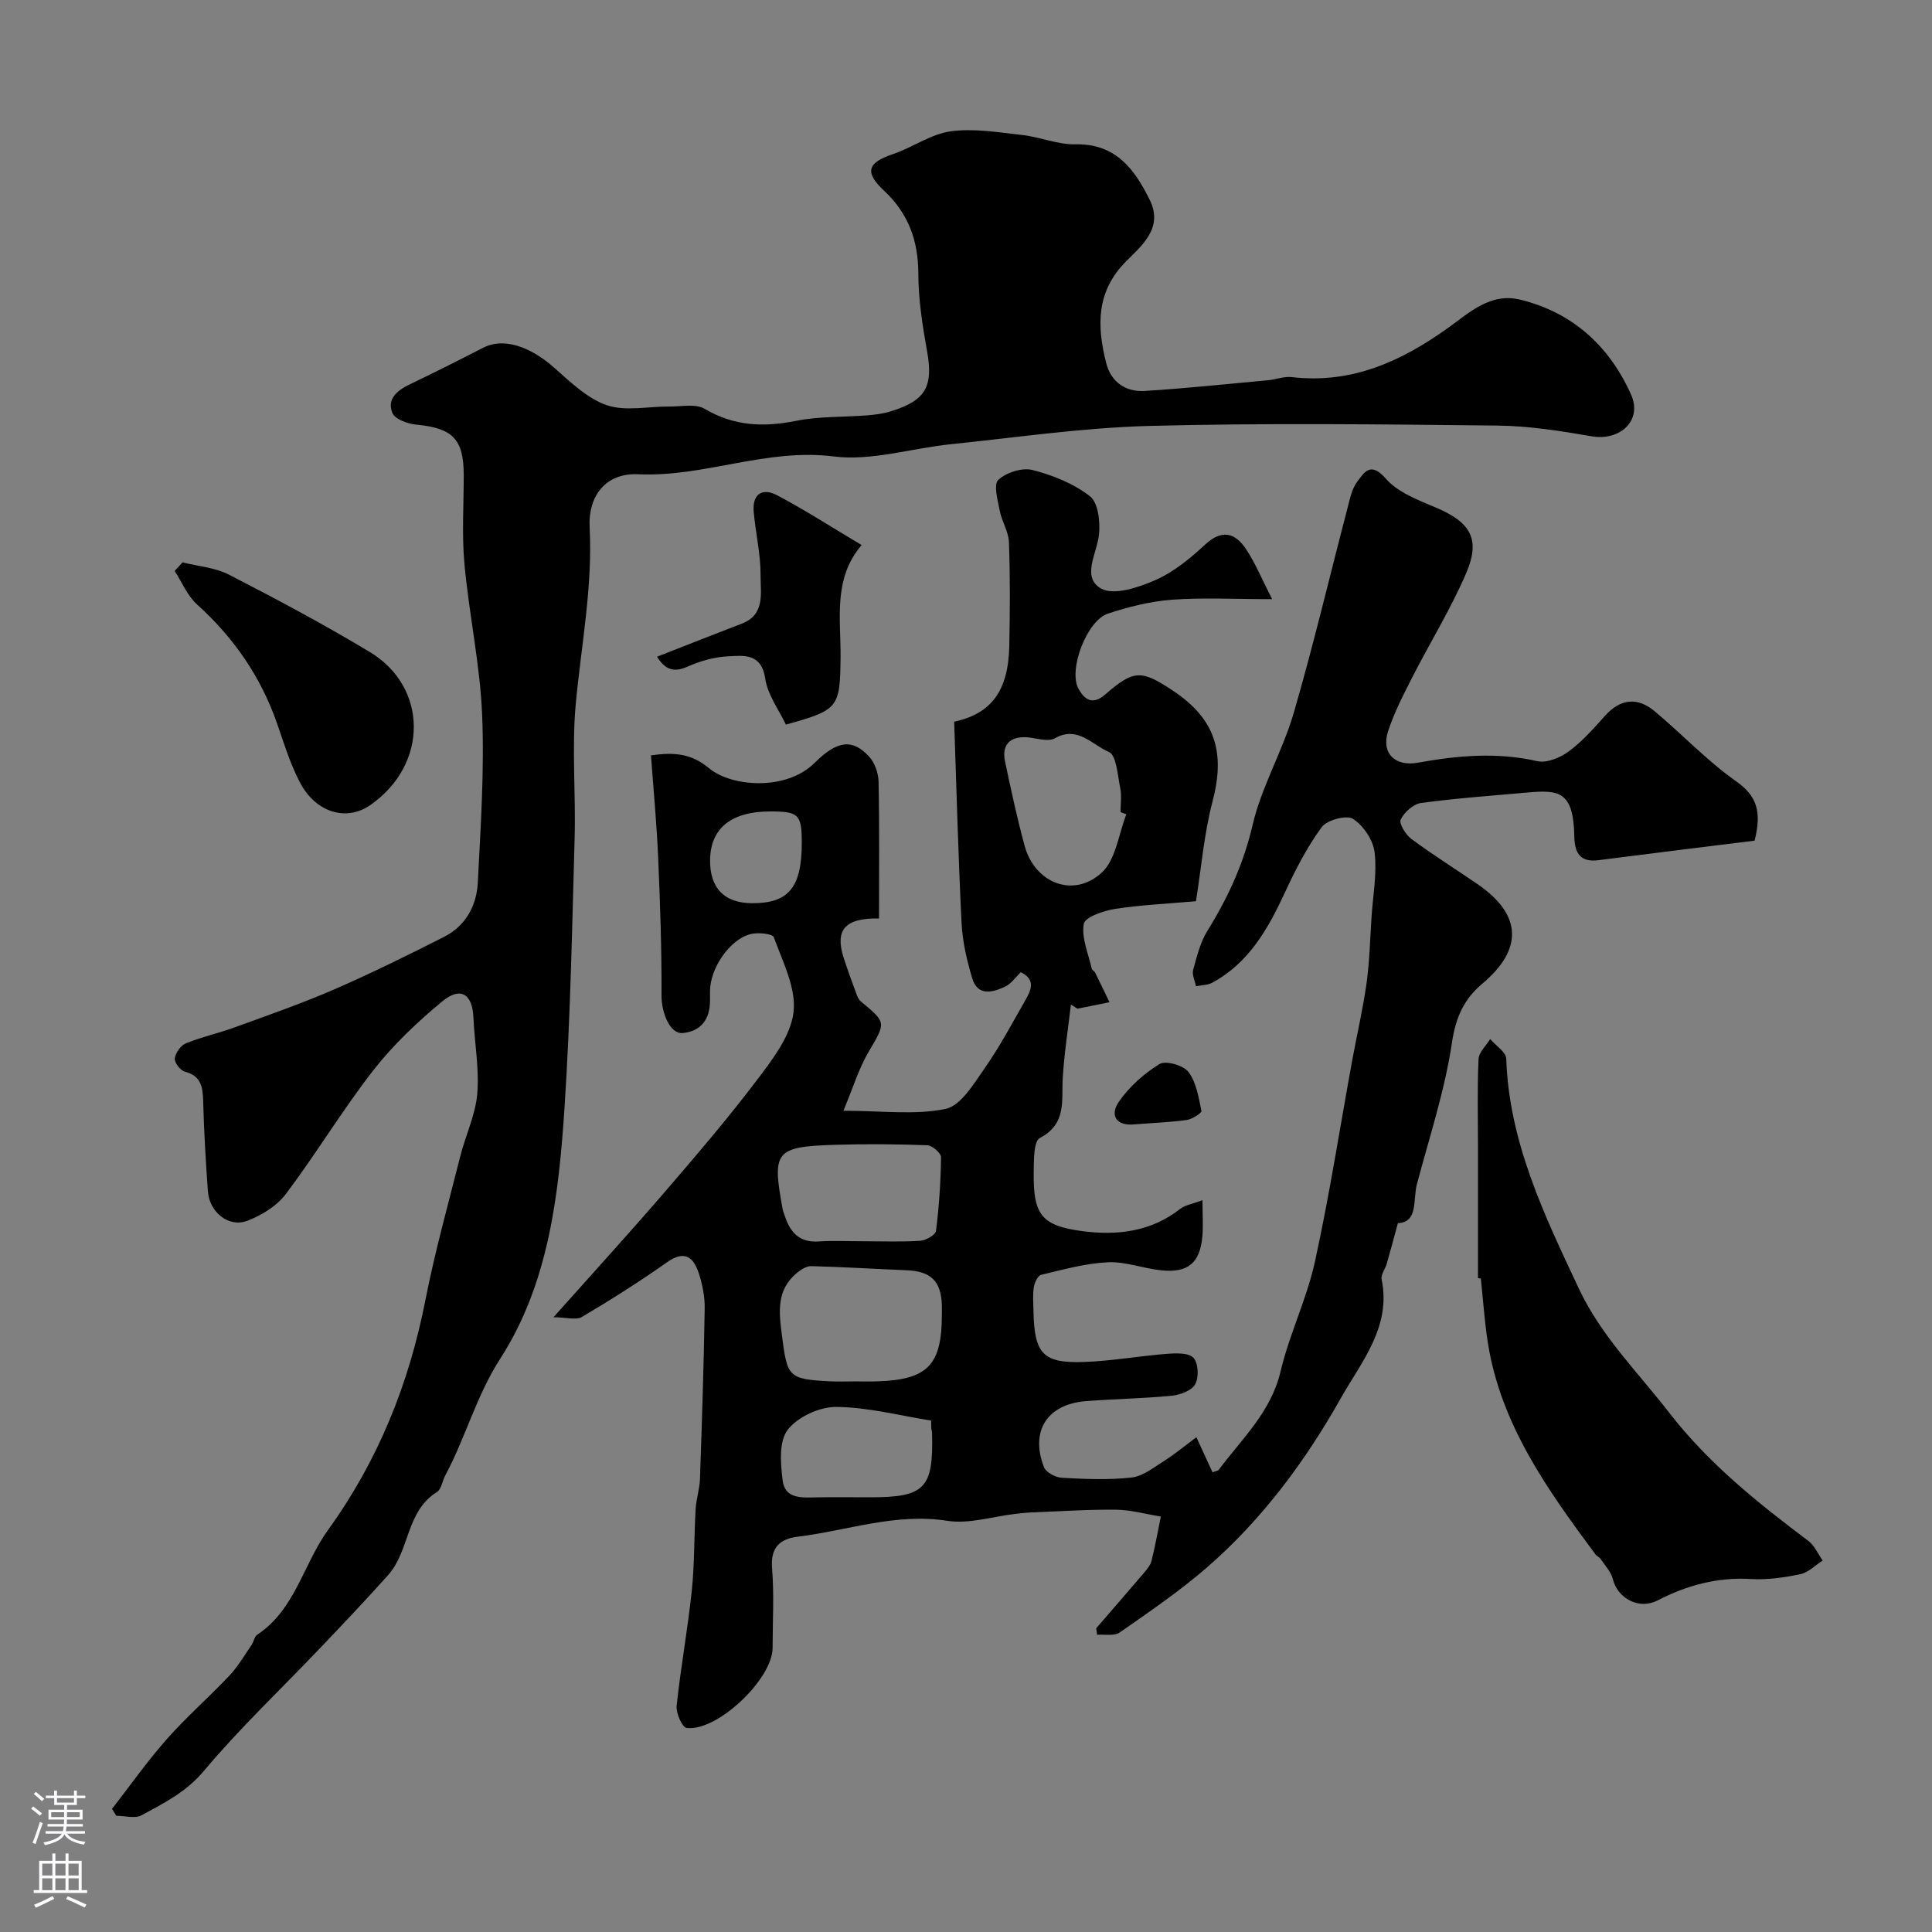 <svg enable-background="new 0 0 400 400" viewBox="0 0 400 400" xmlns="http://www.w3.org/2000/svg"><rect x="0" y="0" width="400" height="400" fill="#808080" stroke="none"/><g fill="#010000"><path d="m114.59 272.72c8.34-9.36 15.74-17.46 22.89-25.76 6.58-7.64 13.15-15.31 19.23-23.34 3.22-4.25 6.99-9.12 7.58-14.05.6-4.98-2.25-10.45-4.08-15.53-.27-.74-3.38-1.05-4.92-.62-4.31 1.19-8.24 7.08-8.29 11.72-.01.67 0 1.33 0 2 .01 3.84-1.84 6.39-5.66 6.74-2.64.24-4.4-4.23-4.38-7.76.04-9.49-.28-19-.69-28.48-.3-7.04-.97-14.06-1.49-21.24 4.82-.72 8.39-.38 12.03 2.66 4.59 3.83 15.92 4.78 21.85-1.12 4.74-4.72 7.89-4.99 11.29-1.28 1.17 1.28 1.92 3.42 1.95 5.19.19 9.43.09 18.86.09 28.31-7.15-.13-9.13 2.45-7.33 8.1.79 2.47 1.69 4.91 2.59 7.35.22.61.48 1.31.95 1.7 5.41 4.48 5.22 4.35 1.58 10.56-1.99 3.4-3.15 7.29-5.16 12.1 8.09 0 14.87.93 21.17-.39 3.16-.67 5.81-5.19 8.07-8.41 3.08-4.39 5.61-9.16 8.28-13.83 1.21-2.12 2.52-4.41-.79-6.06-1.08 1.02-1.99 2.41-3.28 3.01-2.6 1.21-5.66 2.01-6.79-1.77-1.11-3.71-2.01-7.6-2.2-11.45-.69-13.81-1.04-27.63-1.53-41.65 7.53-1.62 11.22-6.19 11.41-15.68.15-7.16.19-14.34-.07-21.49-.08-2.18-1.47-4.28-1.9-6.49-.42-2.16-1.33-5.44-.31-6.4 1.64-1.54 4.95-2.59 7.09-2.05 4.2 1.07 8.53 2.81 11.9 5.44 1.7 1.32 2.13 5.25 1.87 7.88-.4 3.94-3.71 8.88.43 11.22 2.64 1.49 7.79-.23 11.27-1.76 3.78-1.67 7.2-4.5 10.28-7.35 3.48-3.22 6.2-2.42 8.44.92 1.92 2.87 3.24 6.14 5.42 10.39-7.96 0-14.4-.36-20.78.12-4.47.34-8.97 1.47-13.24 2.88-4.34 1.44-8.22 11.64-6.08 15.53 1.15 2.1 2.82 3.59 5.55 1.2 5.92-5.17 7.5-5.13 14.06-.75 8.72 5.81 10.83 12.71 8.16 22.87-1.77 6.74-2.33 13.79-3.44 20.69-5.64.5-11.24.74-16.74 1.59-2.38.37-6.26 1.71-6.49 3.1-.49 2.93.96 6.19 1.66 9.3.06.28.52.45.66.73 1.02 2.05 2.01 4.12 3.01 6.19-2.21.45-4.42.89-6.63 1.34-.45-.28-.9-.57-1.36-.85-.59 5.07-1.39 10.13-1.69 15.21-.28 4.68.86 9.47-4.74 12.41-1.28.67-1.23 4.48-1.27 6.85-.14 9.01 1.5 11.32 10.19 12.45 7.09.92 14.1.11 20.1-4.6 1.04-.82 2.57-1.03 4.65-1.82 0 3.02.17 5.3-.03 7.54-.49 5.45-2.96 7.55-8.5 6.98-3.72-.38-7.42-1.85-11.08-1.67-4.64.22-9.24 1.52-13.8 2.6-.69.16-1.36 1.62-1.51 2.56-.25 1.63-.1 3.32-.07 4.99.19 8.82 1.94 10.79 10.51 10.49 5.71-.2 11.39-1.24 17.1-1.68 1.87-.15 4.51-.25 5.51.82 1.02 1.09 1.15 4.04.37 5.47-.72 1.32-3.11 2.21-4.86 2.38-5.9.58-11.85.66-17.77 1.12-8.01.62-11.6 6.2-8.68 13.68.42 1.08 2.39 2.12 3.7 2.19 4.82.26 9.7.48 14.47-.06 2.35-.27 4.59-2.11 6.74-3.46 2.14-1.35 4.1-2.99 6.64-4.88 1.28 2.78 2.28 4.95 3.34 7.26.55-.22 1.1-.27 1.32-.56 4.8-6.41 10.78-11.92 12.76-20.3 1.82-7.71 5.43-15.01 7.12-22.74 3.03-13.83 5.19-27.85 7.74-41.79.97-5.29 2.21-10.54 2.95-15.87.63-4.58.73-9.22 1.04-13.84.3-4.42 1.14-8.92.63-13.24-.3-2.54-2.32-5.56-4.48-6.94-1.34-.86-5.39.23-6.48 1.72-3.05 4.15-5.45 8.85-7.63 13.56-3.48 7.5-7.43 14.52-15.01 18.63-.98.53-2.25.5-3.39.74-.22-1.13-.85-2.38-.58-3.38.76-2.77 1.47-5.71 2.96-8.11 4.24-6.84 7.48-13.87 9.34-21.87 1.85-7.96 6.21-15.3 8.51-23.19 4.09-14.04 7.44-28.3 11.15-42.45.49-1.86.87-3.92 1.97-5.4 1.44-1.93 2.77-4.35 5.93-.72 2.49 2.87 6.7 4.45 10.4 6.02 7.15 3.03 9.32 6.49 6.25 13.62-3.21 7.45-7.53 14.42-11.22 21.67-1.83 3.59-3.7 7.23-4.94 11.04-1.48 4.56 1.51 7.33 6.14 6.49 8.21-1.48 16.41-2.23 24.76-.32 1.96.45 4.77-.73 6.54-2.04 2.79-2.05 5.14-4.74 7.47-7.34 3.21-3.57 6.73-3.93 10.28-.96 5.69 4.75 10.83 10.23 16.85 14.49 4.26 3 5.39 6.2 3.85 12.31-10.39 1.29-21.36 2.63-32.31 4.04-3.79.49-4.94-1.45-5.01-4.84-.18-9.39-3.08-9.76-9.7-9.17-7.35.66-14.72 1.18-22.03 2.17-1.59.22-3.5 1.91-4.21 3.42-.4.85 1.03 3.16 2.21 4.03 4.45 3.3 9.16 6.24 13.73 9.38 9.14 6.28 9.45 13.44.94 20.59-3.81 3.2-5.5 6.97-6.28 12.22-1.48 9.91-4.68 19.57-7.26 29.3-.86 3.25.33 7.84-3.93 8.06-.88 3.23-1.57 5.83-2.32 8.42-.31 1.09-1.25 2.24-1.05 3.2 2.04 9.88-4.22 17.11-8.45 24.61-7.35 13.06-16.31 25.14-27.72 35.05-5.66 4.91-11.9 9.16-18.06 13.46-1.12.78-3.09.35-4.67.48-.06-.45-.12-.9-.19-1.36 3.32-3.84 6.66-7.67 9.95-11.54.62-.73 1.3-1.58 1.52-2.48.74-3.01 1.29-6.06 1.91-9.1-3.07-.5-6.14-1.38-9.21-1.42-5.82-.07-11.64.33-17.46.56-1.15.04-2.29.17-3.43.3-4.71.54-9.58 2.14-14.1 1.44-10.73-1.68-20.66 2.02-30.94 3.28-3.74.46-5.71 2.22-5.35 6.56.44 5.46.11 10.99.11 16.49-.01 6.42-11.5 17.37-17.81 16.55-.91-.12-2.22-3.08-2.06-4.58.84-7.94 2.29-15.82 3.13-23.76.59-5.61.47-11.29.8-16.93.12-2.11.83-4.19.9-6.29.41-11.76.79-23.52.98-35.29.04-2.41-.46-4.92-1.2-7.22-1.09-3.36-2.91-4.95-6.6-2.34-5.73 4.04-11.67 7.8-17.7 11.37-1.22.64-3.27.01-5.81.01zm62.22 13.28c1.66 0 3.33.05 4.99-.01 10.29-.36 13.21-3.43 13.2-13.8 0-.67.02-1.33 0-2-.17-4.98-2.27-6.99-7.32-7.2-6.58-.27-13.15-.68-19.73-.85-.98-.03-2.12.72-2.95 1.4-4.23 3.49-3.76 7.96-3.12 12.87 1.12 8.64 1.25 9.13 9.94 9.58 1.66.08 3.32.01 4.99.01zm2.22-29.01c3.83 0 7.68.16 11.49-.1 1.18-.08 3.17-1.21 3.27-2.06.64-5.05.98-10.16 1.04-15.25.01-.85-1.83-2.43-2.86-2.47-6.35-.23-12.72-.29-19.07-.09-12.4.39-13.08 1.31-10.87 13.27.12.63.39 1.24.6 1.85 1.14 3.26 3.13 5.16 6.9 4.89 3.15-.21 6.33-.03 9.5-.04zm54.17-88.39c-.4-.16-.8-.31-1.21-.47 0-1.66.27-3.38-.06-4.98-.54-2.64-.79-6.82-2.35-7.47-3.4-1.4-6.46-5.52-11.17-2.83-1.22.7-3.27.15-4.89-.1-4.05-.62-6.22 1.14-5.45 4.83 1.23 5.86 2.49 11.73 4.06 17.51 2.12 7.79 10.15 10.95 16 5.55 2.9-2.68 3.45-7.94 5.07-12.04zm-40.39 127.12c-.01-.53-.02-1.07-.03-1.6-6.55-1.04-13.09-2.78-19.64-2.83-3.45-.03-8.02 2.07-10.07 4.75-1.83 2.4-1.47 6.99-1.03 10.48.49 3.92 4.1 3.54 7.14 3.49 3.66-.06 7.33-.01 10.99-.01 11.33 0 13.11-1.84 12.8-13.3-.01-.33-.1-.65-.16-.98zm-37.06-108.72c7.54.01 10.24-3.28 10.25-12.46 0-5.92-.62-6.54-6.56-6.54-7.96.01-12.26 3.41-12.42 9.84-.15 5.95 2.9 9.15 8.73 9.16z"/><path d="m23.19 374.51c3.76-4.83 7.3-9.86 11.34-14.44 4.08-4.61 8.75-8.69 12.98-13.17 1.77-1.87 3.09-4.18 4.57-6.32.46-.67.58-1.73 1.18-2.13 7.87-5.23 9.54-14.6 14.62-21.63 10.41-14.41 16.79-30.29 20.19-47.63 1.97-10.03 4.73-19.9 7.23-29.82 1.09-4.33 3.14-8.54 3.51-12.91.43-5.2-.56-10.51-.79-15.78-.21-4.91-2.66-6.51-6.51-3.31-5.15 4.27-10.13 8.98-14.23 14.24-6.4 8.22-11.8 17.23-18.07 25.56-1.89 2.51-5.06 4.48-8.06 5.6-3.84 1.43-7.81-1.84-8.11-6.13-.45-6.25-.81-12.51-.98-18.78-.08-2.91-.49-5.14-3.82-6-.91-.24-2.16-1.88-2.05-2.72.15-1.16 1.23-2.7 2.3-3.13 3.29-1.34 6.81-2.11 10.16-3.33 6.86-2.5 13.77-4.9 20.46-7.8 7.73-3.36 15.3-7.1 22.82-10.91 4.45-2.25 6.74-6.41 6.99-11.19.59-11.58 1.38-23.22.9-34.78-.43-10.43-2.7-20.77-3.66-31.2-.56-6.11-.14-12.32-.15-18.48-.01-7.42-2.31-9.69-9.81-10.4-1.78-.17-4.43-1.12-4.96-2.41-1.2-2.96 1.06-4.72 3.69-5.98 5.08-2.43 10.12-4.97 15.13-7.55 4.06-2.09 9.51-.4 14.59 4.07 3.39 2.98 6.9 6.44 10.98 7.84 3.88 1.33 8.59.23 12.93.28 2.47.03 5.45-.64 7.33.47 6.1 3.61 12.21 3.84 18.94 2.49 4.8-.96 9.83-.75 14.76-1.14 1.6-.13 3.24-.34 4.77-.81 7.34-2.24 8.89-5.17 7.58-12.46-.95-5.31-1.8-10.72-1.81-16.09-.02-6.86-2.08-12.46-7.1-17.15-4.11-3.85-3.43-5.79 1.83-7.57 4.07-1.38 7.85-4.15 11.97-4.72 4.81-.66 9.88.21 14.8.76 3.71.41 7.38 2.01 11.04 1.93 8.37-.16 12.23 5.16 15.38 11.52 2.86 5.78-1.67 9.46-4.85 12.65-6.31 6.32-6.09 13.43-4.2 21.03 1 4.01 4.03 6.12 8.03 5.86 8.53-.53 17.03-1.44 25.54-2.22 1.62-.15 3.28-.83 4.84-.65 12.39 1.46 22.67-3.21 32.46-10.23 4.32-3.09 8.69-7.3 14.87-5.8 10.91 2.66 18.48 9.67 22.95 19.64 2.42 5.4-2.3 9.67-8.18 8.65-6.44-1.12-12.99-2.15-19.5-2.22-23.99-.26-47.99-.55-71.97.07-13.75.36-27.46 2.38-41.17 3.79-8.13.83-16.43 3.52-24.29 2.53-13.95-1.75-26.8 4.33-40.47 3.69-6.6-.31-10.38 4.37-10.03 11.03.63 12.27-1.72 24.25-2.86 36.36-.87 9.25.01 18.65-.25 27.97-.52 18.53-.87 37.09-2.08 55.59-1.19 18.14-3.25 36.51-13.31 52.14-4.98 7.72-7.17 16.32-11.38 24.16-.62 1.15-.8 2.88-1.73 3.46-6.44 4-5.62 12.18-10.11 17.2-4.63 5.18-9.42 10.22-14.22 15.26-8.01 8.41-16.49 16.43-23.94 25.3-3.67 4.38-8.26 6.66-12.88 9.17-1.36.74-3.47.11-5.23.11-.31-.49-.6-.96-.9-1.43z"/><path d="m306 264.63c0-9.27 0-18.53 0-27.8 0-5.86-.16-11.73.12-17.58.07-1.41 1.57-2.75 2.41-4.12 1.16 1.36 3.28 2.68 3.32 4.07.59 17.31 7.9 32.4 15.05 47.62 4.61 9.82 12.19 17.26 18.68 25.65 8.21 10.6 18.32 18.66 28.81 26.55 1.29.97 2 2.7 2.98 4.07-1.53.97-2.95 2.47-4.61 2.82-3.34.7-6.84 1.21-10.23 1.01-6.97-.42-13.29 1.3-19.39 4.45-3.77 1.95-8.22-.41-9.22-4.43-.37-1.5-1.62-2.81-2.52-4.16-.27-.4-.81-.6-1.1-.99-9.9-13.37-19.61-26.85-22.27-43.87-.68-4.38-.97-8.82-1.44-13.23-.19-.03-.39-.04-.59-.06z"/><path d="m37.79 116.43c3.24.82 6.77 1.07 9.66 2.57 9.85 5.07 19.65 10.29 29.13 16 12 7.23 12.22 23.24.08 31.69-4.97 3.45-11.31 1.54-14.57-4.71-2.01-3.85-3.31-8.1-4.74-12.23-3.37-9.67-8.97-17.75-16.57-24.62-2-1.8-3.1-4.59-4.62-6.92.55-.59 1.09-1.19 1.63-1.78z"/><path d="m178.39 112.85c-5.97 6.98-4.28 15.29-4.36 23.26-.11 10.42-.39 10.89-11.32 13.91-1.47-3.11-3.78-6.17-4.27-9.49-.79-5.37-4.5-4.81-7.78-4.64-2.84.14-5.79 1-8.41 2.17-3.14 1.39-4.73.2-6.23-2.09 6.05-2.37 11.79-4.64 17.55-6.85 4.92-1.89 3.87-6.36 3.9-9.95.03-4.37-1.02-8.75-1.42-13.14-.35-3.77 1.78-5.12 4.88-3.47 5.81 3.07 11.37 6.66 17.46 10.29z"/><path d="m234.96 232.78c-3.84.43-5.25-1.86-3.32-4.66 2.14-3.11 5.2-5.84 8.42-7.82 1.28-.78 4.95.25 5.99 1.63 1.64 2.16 2.12 5.29 2.69 8.08.09.42-1.91 1.71-3.04 1.87-3.55.49-7.15.62-10.74.9z"/></g><path d="m6.44 374.46.42-.45c.65.47 1.27.95 1.85 1.44l-.45.49c-.65-.56-1.25-1.06-1.82-1.48m.93 7.33-.63-.26c.55-1.36 1.05-2.8 1.52-4.33.19.1.38.19.59.27-.46 1.29-.95 2.73-1.48 4.32m-.38-10.38.44-.42c.43.34 1.01.82 1.74 1.44l-.49.49c-.53-.51-1.09-1.01-1.69-1.51m2.5.35h1.72v-1.04h.59v1.04h3.52v-1.04h.59v1.04h1.75v.53h-1.75v1.42h-2.03v.97h3.22v2.03h-3.24c0 .35-.01.66-.03.93h3.32v.53h-3.37c-.03.27-.08.58-.15.94h3.96v.53h-3.71c.67.92 1.93 1.48 3.79 1.68-.13.24-.23.44-.29.59-2.13-.38-3.48-1.08-4.04-2.12-.43.97-1.77 1.72-4.03 2.23-.09-.19-.2-.37-.33-.55 2.1-.42 3.37-1.03 3.81-1.83h-3.36v-.53h3.58c.08-.29.13-.61.16-.94h-3.33v-.53h3.39c.02-.27.04-.58.04-.93h-3.23v-2.03h3.25v-.97h-2.07v-1.42h-1.73zm1.12 3.44v1h2.65c.01-.3.02-.44.01-.4v-.25-.35zm1.19-2h3.52v-.91h-3.52zm4.71 2h-2.63v.59c0 .15-.01.28-.01.4h2.64z" fill="#fbfafc"/><path d="m13.56 383.74h.63v1.52h2.72v6.07h1.13v.6h-11.06v-.6h1.13v-6.07h2.73v-1.52h.63v1.52h2.1v-1.52zm-2.69 8.83.38.56c-1.24.63-2.53 1.25-3.85 1.85-.1-.21-.21-.42-.34-.63 1.36-.55 2.63-1.15 3.81-1.78m-2.13-4.27h2.1v-2.45h-2.1zm0 3.04h2.1v-2.46h-2.1zm2.72-3.04h2.1v-2.45h-2.1zm0 3.04h2.1v-2.46h-2.1zm6.07 3.6c-1.41-.71-2.7-1.3-3.86-1.78l.35-.56c1.45.62 2.75 1.19 3.88 1.72zm-1.25-9.09h-2.1v2.45h2.1zm-2.09 5.49h2.1v-2.45h-2.1z" fill="#fbfafc"/></svg>